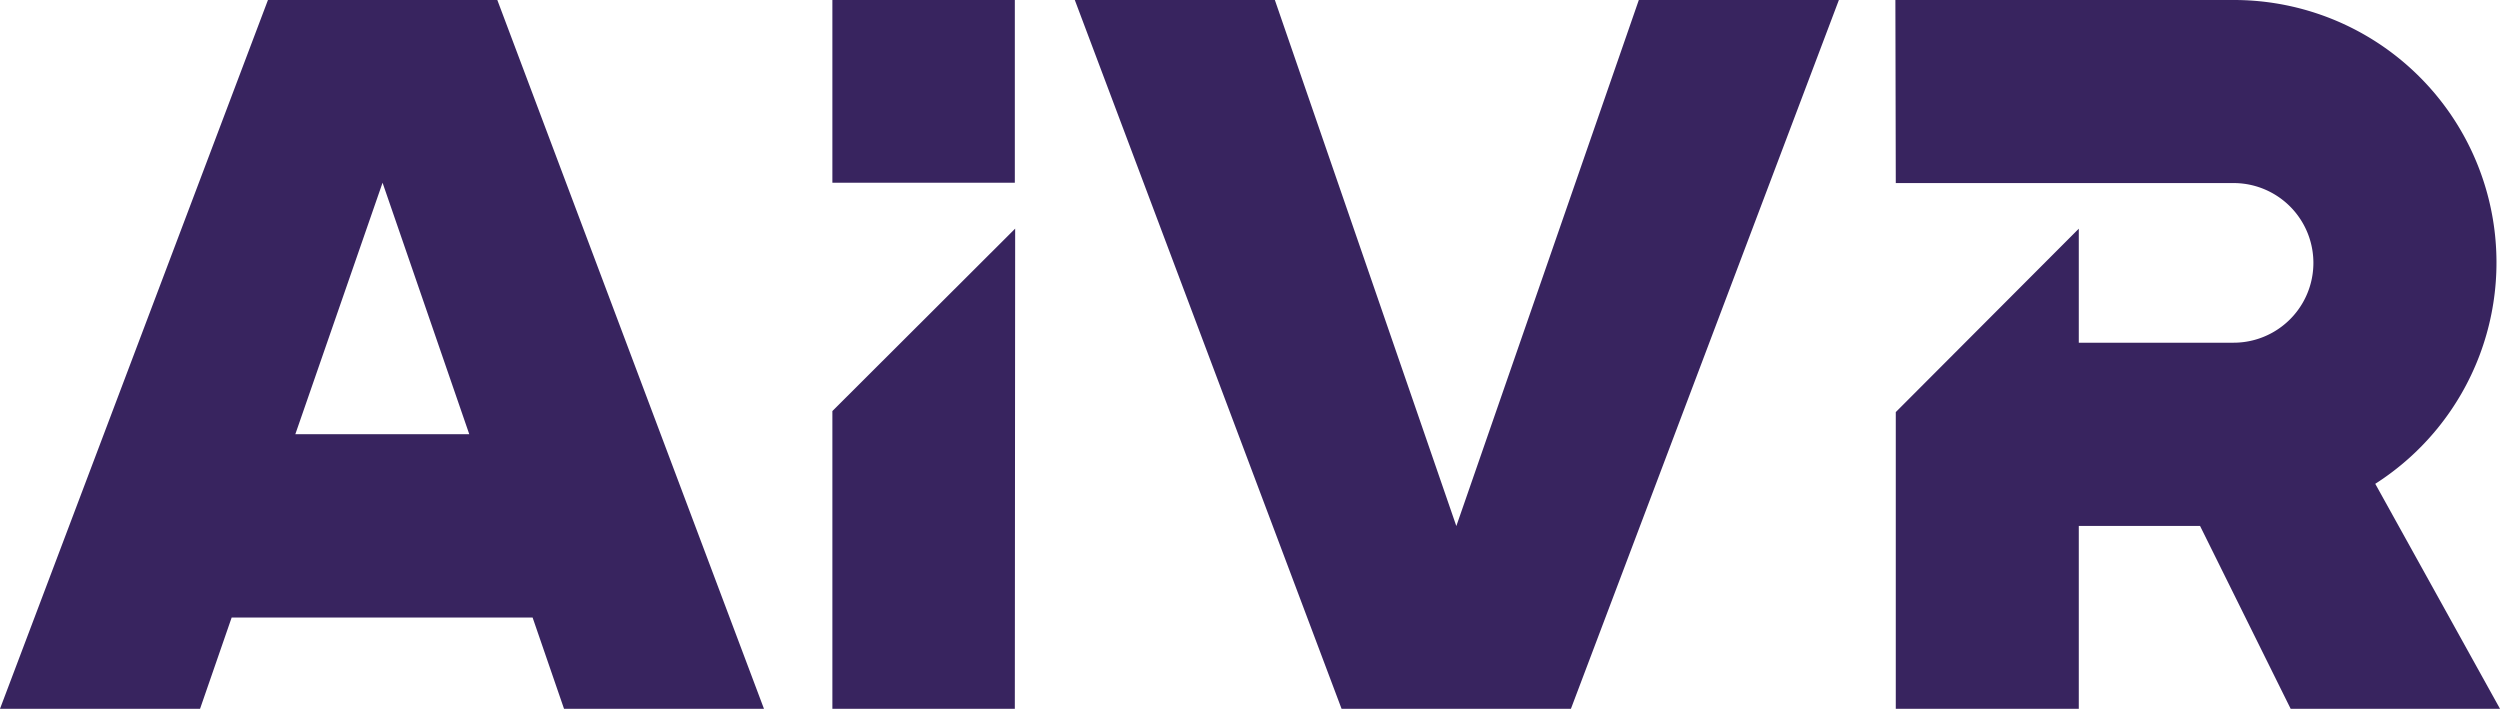 <svg xmlns="http://www.w3.org/2000/svg" viewBox="0 0 438.5 124.32"><defs><style>
    .cls-1{fill:#38245f;}
    @media (prefers-color-scheme: dark) {
    .cls-1{fill:#fff;}
    }
</style></defs><g id="Layer_2" data-name="Layer 2"><g id="Default"><path class="cls-1" d="M87.23,0H47L0,124.32H35.09l5.54-16H93.42l5.51,16H134ZM51.8,76.16,67.1,32.05,82.31,76.16Z"/><path class="cls-1" d="M416.62,84.86A46.05,46.05,0,0,0,391.77,0L332.45,0l.07,32.11h59.25a14,14,0,1,1,0,28H364.62v-20l-32.1,32.17v52.08h32.1V92.25h21.27l15.89,32.07H438.5Z"/><path class="cls-1" d="M178,124.32H146V72.1l32.06-32Z"/><path class="cls-1" d="M146,0h32V32.05H146Z"/><path class="cls-1" d="M188.52,0h35.09l31.83,92.27L287.45,0h35.09l-47,124.32H235.31Z"/></g></g></svg>
